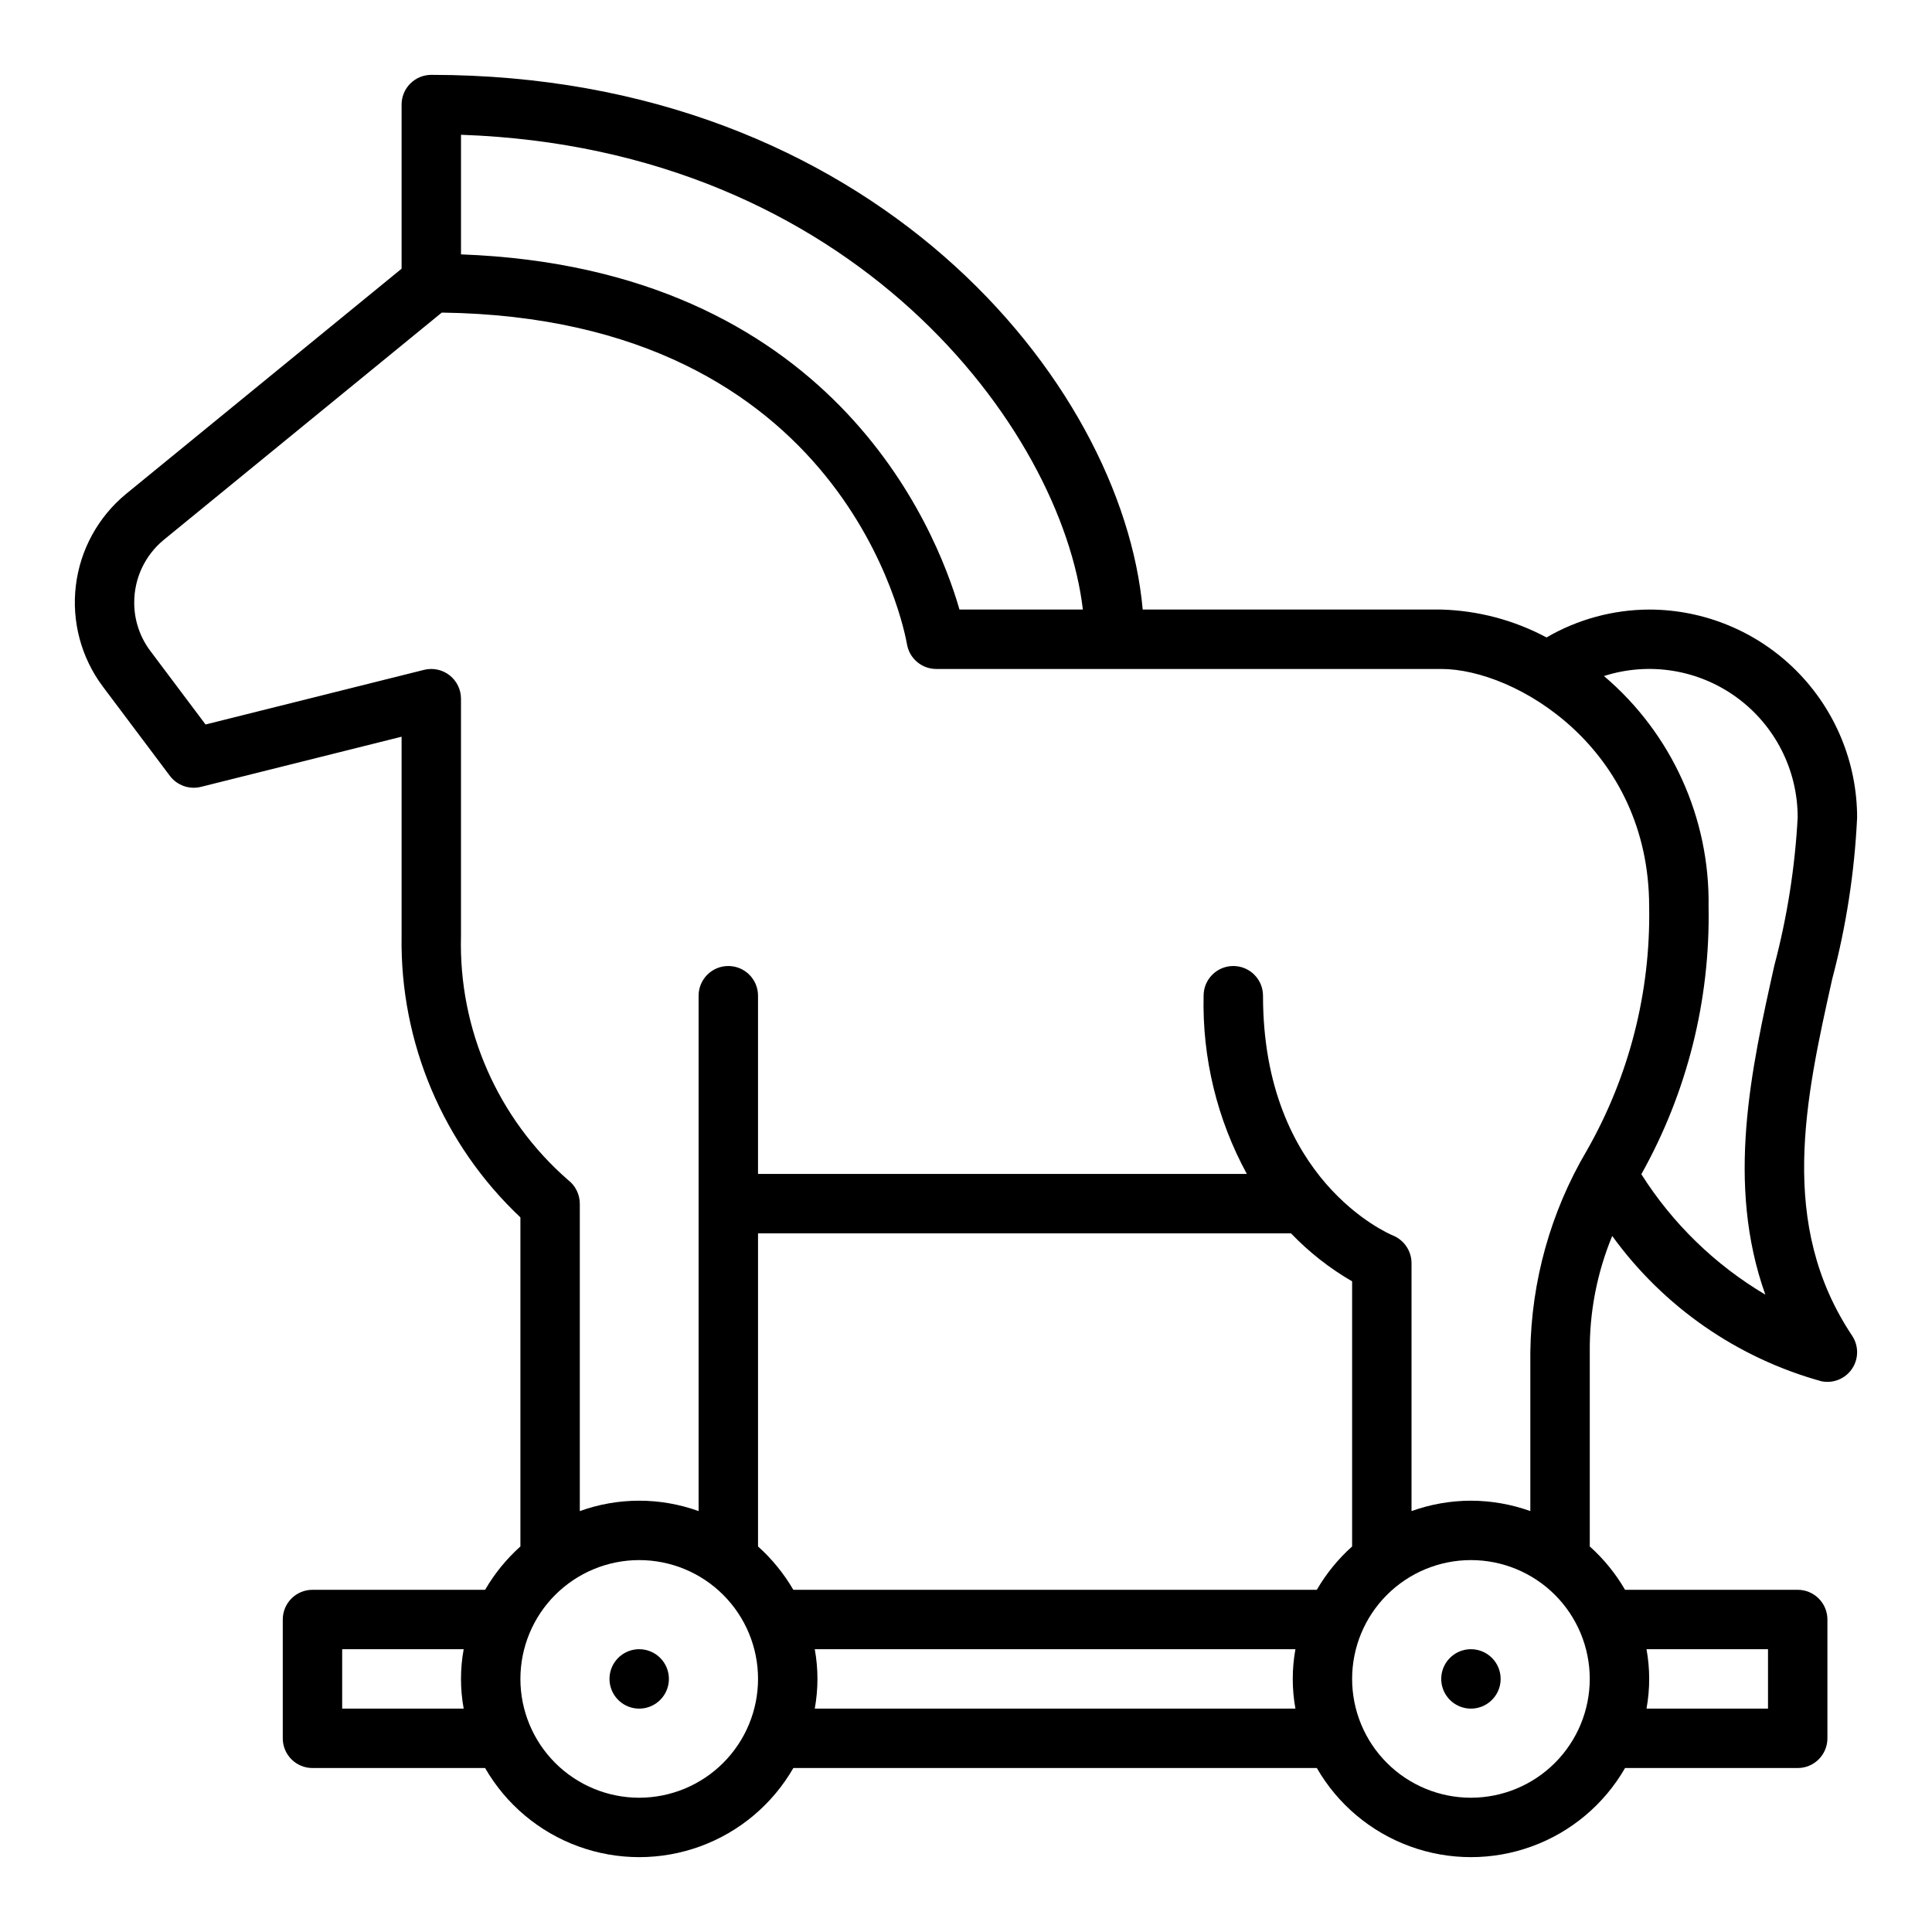 <?xml version="1.0" encoding="UTF-8"?>
<!-- Uploaded to: ICON Repo, www.svgrepo.com, Generator: ICON Repo Mixer Tools -->
<svg fill="#000000" width="800px" height="800px" version="1.1" viewBox="144 144 512 512" xmlns="http://www.w3.org/2000/svg">
 <path d="m629.59 403.31c3.688-13.953 5.887-28.254 6.566-42.672-0.02-14.609-5.828-28.613-16.16-38.945-10.328-10.328-24.336-16.141-38.945-16.156-9.559 0.035-18.941 2.582-27.207 7.391-8.602-4.594-18.152-7.125-27.898-7.391h-79.121c-5.402-60.566-72-141.7-188.53-141.7-2.086 0-4.09 0.832-5.566 2.309-1.477 1.477-2.305 3.477-2.305 5.566v43.496l-73.023 59.691c-7.391 6.086-12.152 14.781-13.301 24.281-1.148 9.504 1.406 19.082 7.137 26.75l17.789 23.691c1.91 2.519 5.133 3.664 8.203 2.91l53.195-13.297v52.891c-0.434 28.152 10.996 55.188 31.488 74.492v87.203c-3.699 3.316-6.856 7.195-9.355 11.492h-45.75c-2.086-0.004-4.09 0.828-5.566 2.305-1.477 1.477-2.305 3.477-2.305 5.566v31.488c0 2.086 0.828 4.09 2.305 5.566 1.477 1.477 3.481 2.305 5.566 2.305h45.75c5.535 9.613 14.285 16.969 24.707 20.766 10.422 3.801 21.852 3.801 32.273 0 10.422-3.797 19.172-11.152 24.707-20.766h138.73c5.535 9.613 14.281 16.969 24.707 20.766 10.422 3.801 21.852 3.801 32.273 0 10.422-3.797 19.168-11.152 24.703-20.766h45.75c2.09 0 4.09-0.828 5.566-2.305 1.477-1.477 2.309-3.481 2.309-5.566v-31.488c0-2.09-0.832-4.09-2.309-5.566-1.477-1.477-3.477-2.309-5.566-2.305h-45.75c-2.496-4.297-5.652-8.176-9.352-11.492v-51.484c-0.109-10.562 1.914-21.035 5.949-30.797 13.578 18.77 33.148 32.355 55.48 38.516 0.508 0.102 1.027 0.152 1.547 0.152 2.902 0 5.57-1.598 6.941-4.156 1.367-2.562 1.219-5.668-0.395-8.082-19.75-29.621-12.375-62.684-5.242-94.66zm-394.91 193.49v-15.746h32.199c-0.949 5.207-0.949 10.539 0 15.746zm377.86-15.742v15.742h-32.199c0.949-5.207 0.949-10.539 0-15.746zm-181.57-275.52h-32.699c-6.281-21.844-34.035-90.523-132.1-94.125v-31.695c104.16 3.59 159.19 78.066 164.8 125.82zm-117.57 314.88c-8.352 0-16.359-3.316-22.266-9.223-5.906-5.902-9.223-13.914-9.223-22.266 0-8.352 3.316-16.359 9.223-22.266 5.906-5.902 13.914-9.223 22.266-9.223s16.359 3.32 22.266 9.223c5.906 5.906 9.223 13.914 9.223 22.266-0.008 8.352-3.328 16.355-9.234 22.258-5.902 5.902-13.906 9.223-22.254 9.23zm46.52-23.617v0.004c0.949-5.207 0.949-10.539 0-15.746h127.38c-0.945 5.207-0.945 10.539 0 15.746zm133.05-31.488-138.73 0.004c-2.5-4.297-5.656-8.176-9.355-11.492v-82.973h141.25c4.769 4.977 10.219 9.258 16.188 12.715v70.258c-3.699 3.316-6.859 7.195-9.355 11.492zm40.844 55.105c-8.352 0-16.363-3.316-22.266-9.223-5.906-5.902-9.223-13.914-9.223-22.266 0-8.352 3.316-16.359 9.223-22.266 5.902-5.902 13.914-9.223 22.266-9.223 8.352 0 16.359 3.32 22.266 9.223 5.902 5.906 9.223 13.914 9.223 22.266-0.012 8.352-3.332 16.355-9.234 22.258s-13.906 9.223-22.254 9.23zm0-78.719c-5.367 0.012-10.695 0.941-15.746 2.754v-65.73c-0.016-3.195-1.949-6.07-4.902-7.293-1.41-0.582-34.457-14.82-34.457-63.555 0-4.348-3.523-7.871-7.871-7.871s-7.871 3.523-7.871 7.871c-0.379 16.477 3.57 32.762 11.457 47.23h-129.54v-47.23c0-4.348-3.523-7.871-7.871-7.871-4.348 0-7.875 3.523-7.875 7.871v136.58c-10.172-3.672-21.312-3.672-31.484 0v-81.473c-0.012-2.465-1.164-4.789-3.121-6.281-18.602-16.227-29-39.895-28.367-64.57v-62.977c-0.004-2.422-1.121-4.711-3.027-6.199-1.91-1.492-4.402-2.023-6.754-1.438l-57.91 14.48-14.652-19.516c-2.777-3.699-4.273-8.207-4.25-12.832-0.004-6.418 2.863-12.5 7.816-16.574l73.684-60.234c107.16 1.414 122.67 84.328 123.28 87.867h0.004c0.629 3.793 3.914 6.578 7.762 6.574h133.82c19.781 0 55.105 21.043 55.105 62.977 0.41 22.688-5.32 45.066-16.59 64.766-9.523 16.172-14.656 34.551-14.898 53.316v42.117-0.004c-5.051-1.812-10.375-2.742-15.742-2.754zm80.402-141.82c-6.113 27.41-12.891 57.809-2.383 87.215-13.32-7.894-24.578-18.832-32.859-31.914 12.121-21.645 18.27-46.121 17.816-70.926 0.355-23.484-9.812-45.898-27.723-61.098 11.969-3.836 25.051-1.727 35.203 5.688 10.148 7.41 16.145 19.227 16.133 31.793-0.715 13.258-2.789 26.41-6.188 39.242zm-292.95 189.05c0 3.184-1.918 6.055-4.859 7.273-2.941 1.219-6.328 0.547-8.578-1.707-2.25-2.25-2.926-5.637-1.707-8.578 1.219-2.941 4.09-4.859 7.273-4.859 2.086 0 4.09 0.828 5.566 2.305 1.477 1.477 2.305 3.481 2.305 5.566zm220.42 0c0 3.184-1.918 6.055-4.859 7.273-2.941 1.219-6.328 0.547-8.578-1.707-2.254-2.25-2.926-5.637-1.707-8.578 1.219-2.941 4.09-4.859 7.273-4.859 2.086 0 4.09 0.828 5.566 2.305s2.305 3.481 2.305 5.566z"/>
</svg>